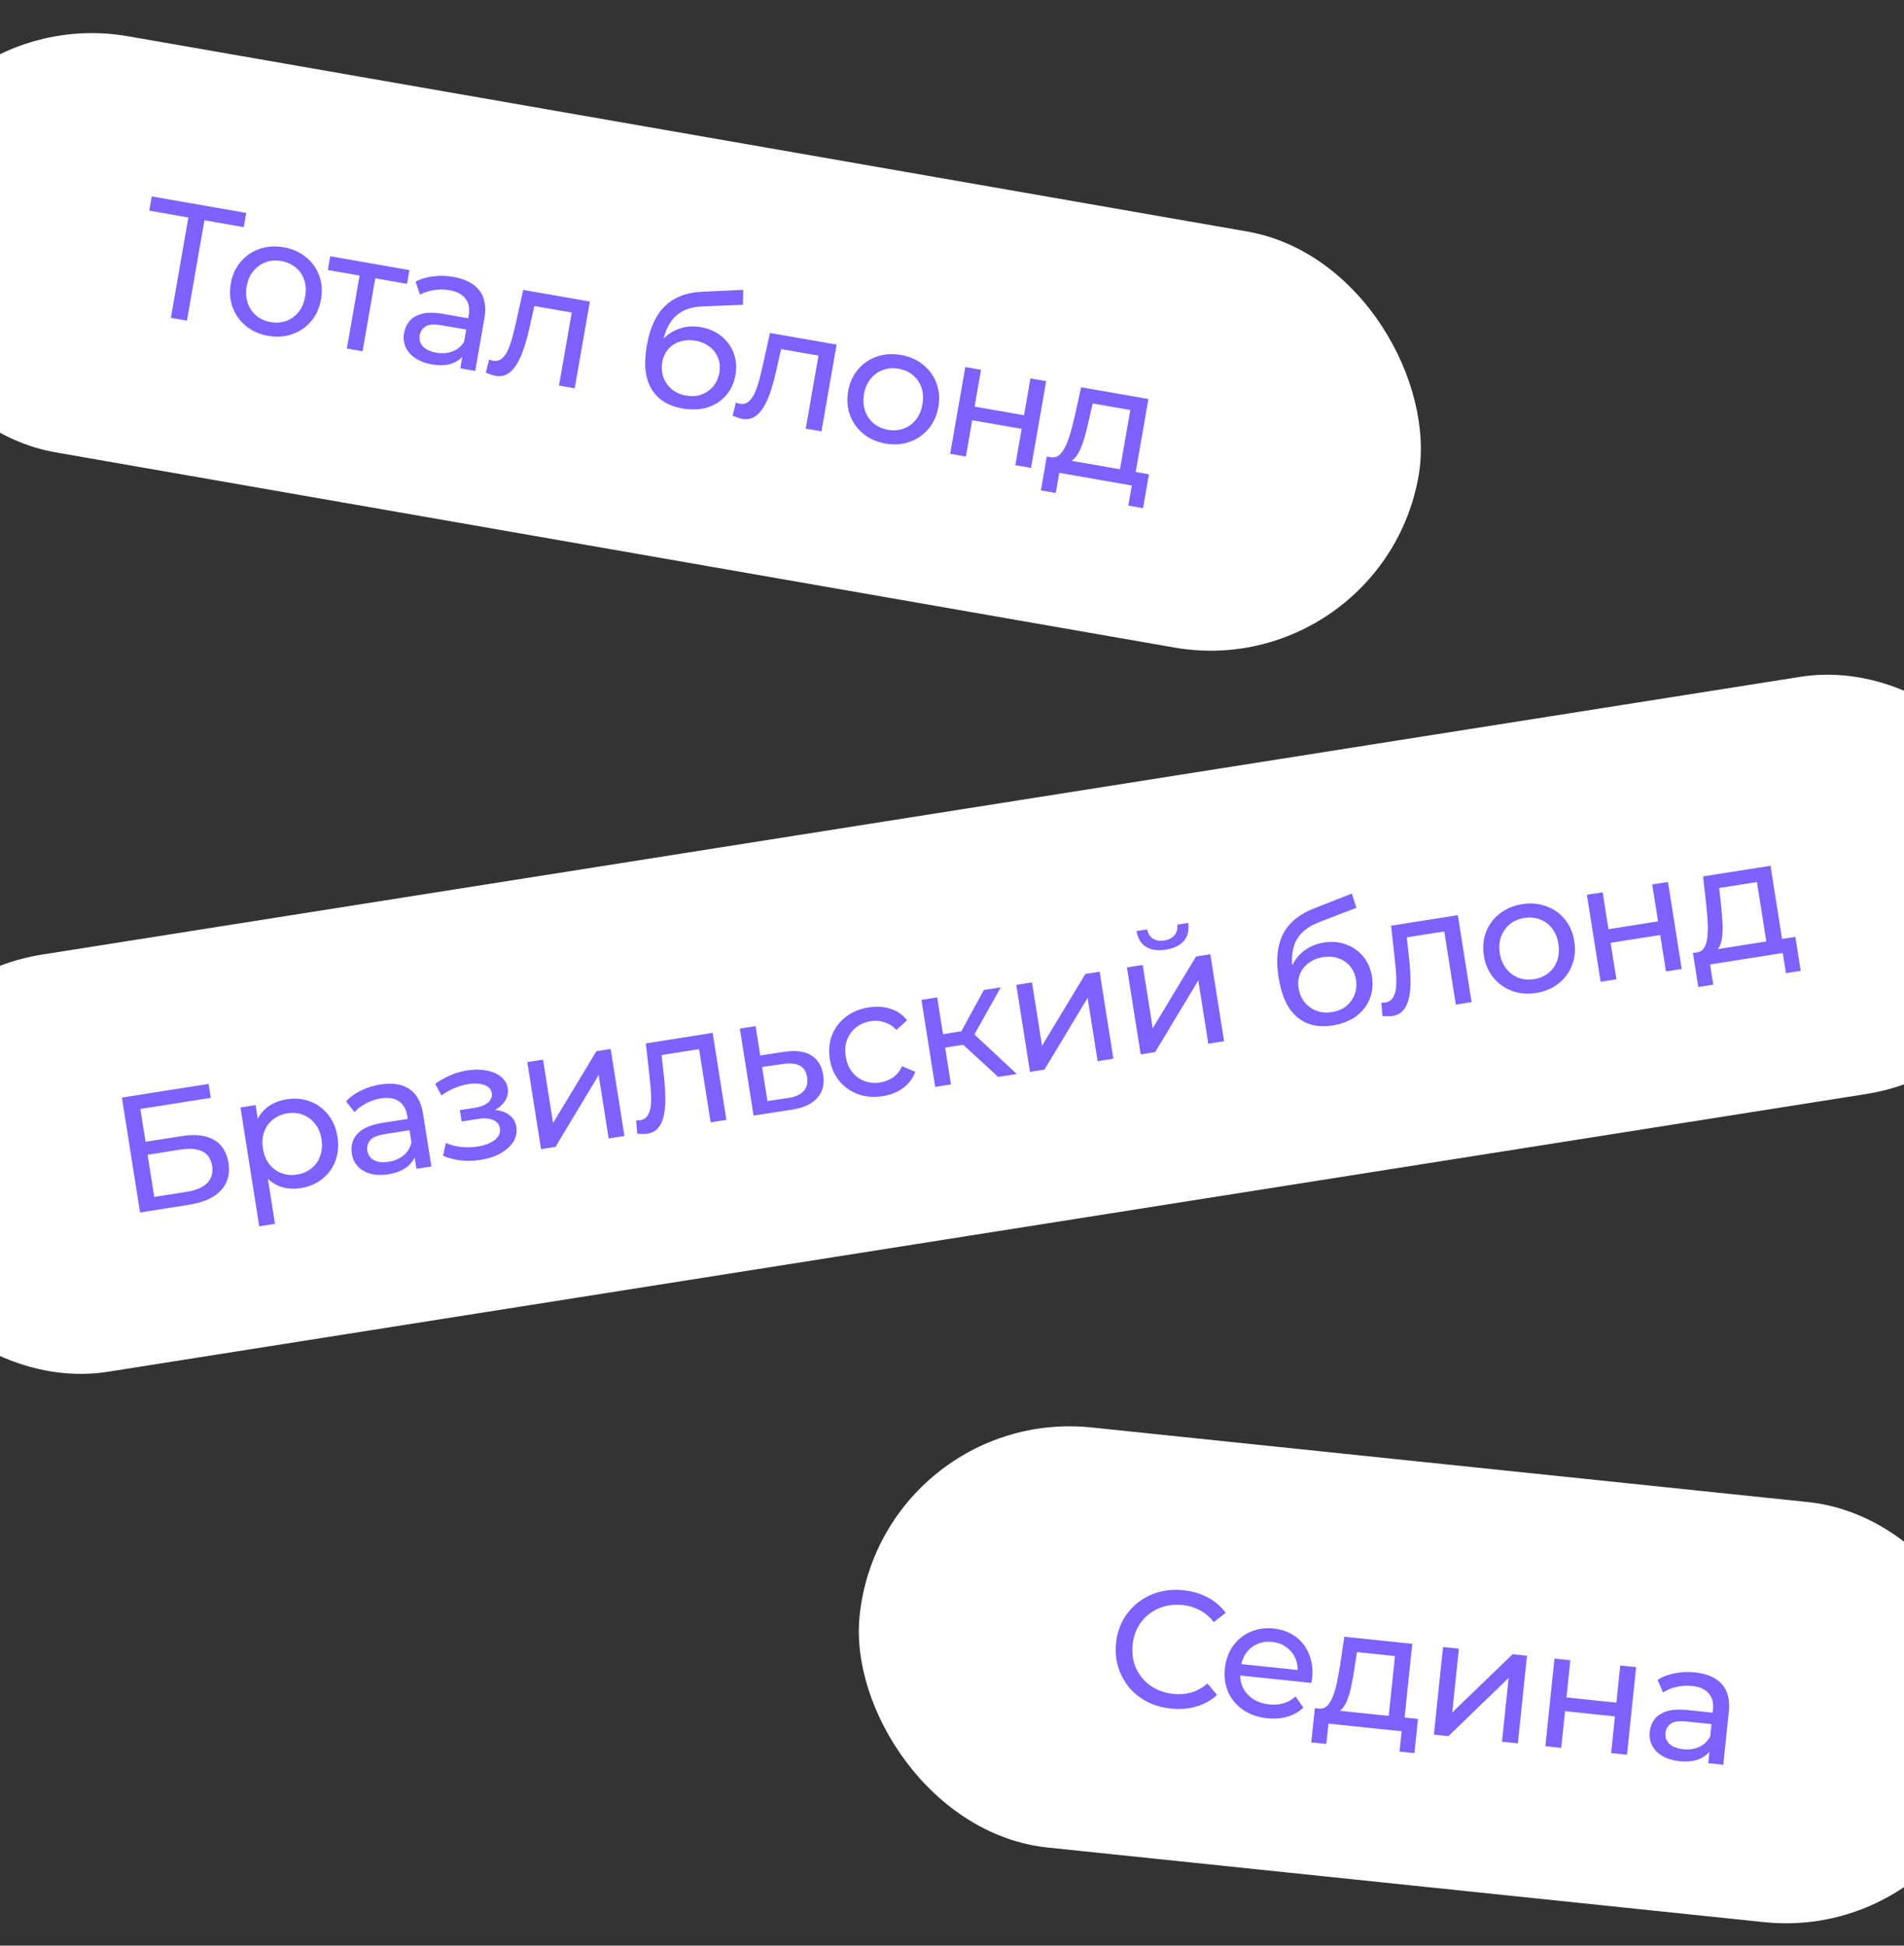 <?xml version="1.0" encoding="UTF-8"?> <svg xmlns="http://www.w3.org/2000/svg" width="275" height="281" viewBox="0 0 275 281" fill="none"><rect x="0" y="0" width="275" height="281" fill="#333333" stroke="none"/><g clip-path="url(#clip0_137_390)"><rect x="-11.517" width="225" height="61" rx="30.5" transform="rotate(9.896 -11.517 0)" fill="white"></rect><path d="M24.681 45.904L27.317 30.796L27.8 31.514L21.559 30.425L21.918 28.368L35.56 30.748L35.201 32.805L28.959 31.716L29.634 31.2L26.998 46.308L24.681 45.904ZM38.744 48.503C37.483 48.283 36.412 47.812 35.531 47.09C34.65 46.368 34.01 45.477 33.61 44.416C33.213 43.34 33.122 42.187 33.336 40.958C33.553 39.712 34.03 38.659 34.765 37.796C35.5 36.934 36.403 36.32 37.474 35.954C38.547 35.573 39.714 35.492 40.975 35.712C42.221 35.93 43.284 36.399 44.165 37.121C45.064 37.831 45.706 38.714 46.09 39.772C46.492 40.816 46.584 41.969 46.364 43.23C46.146 44.475 45.67 45.529 44.935 46.392C44.215 47.257 43.311 47.879 42.222 48.257C41.148 48.639 39.989 48.721 38.744 48.503ZM39.09 46.517C39.894 46.657 40.643 46.601 41.337 46.349C42.046 46.099 42.64 45.675 43.118 45.076C43.599 44.462 43.916 43.713 44.07 42.83C44.227 41.932 44.18 41.128 43.931 40.418C43.684 39.693 43.269 39.093 42.685 38.618C42.118 38.145 41.433 37.839 40.629 37.699C39.825 37.558 39.076 37.614 38.383 37.867C37.689 38.119 37.095 38.544 36.601 39.14C36.11 39.72 35.786 40.459 35.63 41.358C35.476 42.24 35.529 43.054 35.789 43.797C36.051 44.525 36.467 45.126 37.034 45.598C37.601 46.071 38.286 46.377 39.09 46.517ZM50.096 50.337L52.039 39.202L52.503 39.892L47.349 38.993L47.695 37.007L59.138 39.003L58.792 40.989L53.661 40.094L54.308 39.598L52.366 50.733L50.096 50.337ZM66.484 53.197L66.946 50.549L66.915 50.032L67.702 45.516C67.87 44.554 67.716 43.764 67.239 43.145C66.781 42.513 65.992 42.099 64.873 41.904C64.132 41.774 63.385 41.774 62.632 41.903C61.881 42.015 61.226 42.234 60.666 42.558L60.017 40.691C60.754 40.284 61.595 40.024 62.541 39.913C63.504 39.789 64.483 39.813 65.475 39.987C67.194 40.286 68.445 40.935 69.229 41.933C70.013 42.93 70.255 44.288 69.956 46.006L68.636 53.572L66.484 53.197ZM62.346 52.621C61.416 52.459 60.624 52.158 59.969 51.719C59.331 51.283 58.87 50.756 58.588 50.138C58.309 49.505 58.231 48.833 58.355 48.124C58.473 47.446 58.738 46.859 59.15 46.362C59.577 45.868 60.182 45.519 60.965 45.315C61.763 45.113 62.785 45.121 64.03 45.338L68.002 46.031L67.718 47.662L63.84 46.986C62.706 46.788 61.908 46.844 61.448 47.153C60.988 47.463 60.711 47.885 60.618 48.421C60.51 49.036 60.668 49.575 61.091 50.039C61.516 50.486 62.162 50.786 63.029 50.937C63.88 51.086 64.654 51.026 65.351 50.758C66.063 50.492 66.624 50.021 67.034 49.346L67.211 50.985C66.782 51.673 66.151 52.172 65.318 52.481C64.487 52.775 63.496 52.822 62.346 52.621ZM70.174 53.816L70.65 51.925C70.757 51.961 70.857 51.994 70.949 52.026C71.04 52.059 71.126 52.082 71.204 52.095C71.709 52.183 72.133 52.079 72.477 51.782C72.837 51.487 73.138 51.068 73.379 50.526C73.622 49.967 73.839 49.331 74.028 48.617C74.218 47.903 74.392 47.186 74.55 46.467L75.571 41.87L85.194 43.548L83.007 56.079L80.738 55.683L82.693 44.477L83.121 45.233L76.69 44.111L77.33 43.517L76.558 46.963C76.319 48.058 76.052 49.075 75.758 50.015C75.464 50.955 75.12 51.763 74.725 52.442C74.347 53.123 73.893 53.628 73.365 53.958C72.852 54.291 72.241 54.396 71.531 54.272C71.326 54.236 71.11 54.174 70.882 54.086C70.667 54.016 70.43 53.926 70.174 53.816ZM98.559 58.987C97.519 58.806 96.626 58.479 95.88 58.008C95.15 57.54 94.557 56.933 94.102 56.188C93.65 55.426 93.361 54.523 93.235 53.478C93.127 52.42 93.192 51.213 93.428 49.858C93.615 48.786 93.877 47.841 94.215 47.023C94.553 46.204 94.953 45.495 95.415 44.893C95.893 44.294 96.435 43.796 97.04 43.398C97.661 43.003 98.33 42.706 99.047 42.506C99.783 42.293 100.568 42.17 101.402 42.137L107.346 41.858L107.31 44.02L101.839 44.235C101.513 44.243 101.118 44.272 100.655 44.321C100.192 44.37 99.708 44.489 99.204 44.677C98.703 44.85 98.216 45.13 97.742 45.518C97.268 45.907 96.849 46.451 96.483 47.15C96.12 47.834 95.845 48.712 95.658 49.784C95.606 50.083 95.574 50.313 95.562 50.473C95.55 50.634 95.539 50.794 95.527 50.955C95.531 51.118 95.513 51.358 95.474 51.676L94.697 50.542C95.101 49.719 95.635 49.032 96.299 48.482C96.964 47.932 97.712 47.551 98.545 47.339C99.396 47.114 100.287 47.083 101.217 47.245C102.383 47.449 103.372 47.881 104.182 48.542C105.008 49.206 105.605 50.025 105.971 50.998C106.337 51.971 106.421 53.026 106.223 54.16C106.022 55.311 105.566 56.295 104.855 57.113C104.163 57.918 103.274 58.494 102.191 58.841C101.11 59.172 99.899 59.221 98.559 58.987ZM99.102 57.133C99.906 57.273 100.646 57.224 101.321 56.984C101.999 56.729 102.563 56.332 103.015 55.793C103.469 55.239 103.762 54.584 103.894 53.827C104.026 53.071 103.969 52.37 103.724 51.727C103.479 51.083 103.078 50.542 102.521 50.104C101.967 49.65 101.272 49.35 100.437 49.204C99.649 49.067 98.91 49.108 98.222 49.33C97.537 49.535 96.97 49.899 96.521 50.422C96.076 50.928 95.787 51.56 95.655 52.317C95.523 53.073 95.575 53.797 95.812 54.488C96.067 55.166 96.471 55.74 97.022 56.21C97.589 56.682 98.283 56.99 99.102 57.133ZM105.812 60.033L106.288 58.143C106.396 58.178 106.496 58.212 106.588 58.244C106.679 58.276 106.765 58.299 106.843 58.313C107.348 58.401 107.772 58.296 108.116 57.999C108.476 57.704 108.777 57.286 109.018 56.743C109.261 56.185 109.478 55.548 109.667 54.834C109.857 54.12 110.031 53.404 110.189 52.684L111.21 48.087L120.832 49.766L118.646 62.297L116.377 61.901L118.332 50.694L118.76 51.451L112.329 50.329L112.969 49.734L112.197 53.181C111.957 54.276 111.691 55.293 111.397 56.232C111.103 57.172 110.759 57.981 110.364 58.659C109.986 59.34 109.532 59.846 109.003 60.176C108.491 60.509 107.88 60.613 107.17 60.489C106.965 60.454 106.749 60.392 106.521 60.303C106.305 60.233 106.069 60.143 105.812 60.033ZM127.904 64.058C126.644 63.838 125.573 63.367 124.692 62.645C123.811 61.922 123.17 61.031 122.771 59.971C122.374 58.895 122.282 57.742 122.497 56.512C122.714 55.267 123.19 54.213 123.925 53.351C124.661 52.488 125.564 51.874 126.634 51.509C127.708 51.128 128.875 51.047 130.136 51.267C131.381 51.484 132.444 51.954 133.325 52.676C134.225 53.385 134.866 54.269 135.25 55.326C135.653 56.371 135.744 57.524 135.524 58.785C135.307 60.03 134.831 61.084 134.095 61.947C133.376 62.812 132.472 63.434 131.382 63.812C130.309 64.193 129.15 64.275 127.904 64.058ZM128.251 62.072C129.055 62.212 129.804 62.156 130.497 61.903C131.207 61.654 131.801 61.229 132.279 60.631C132.759 60.016 133.077 59.267 133.231 58.385C133.387 57.486 133.341 56.682 133.091 55.973C132.844 55.248 132.429 54.648 131.846 54.172C131.279 53.7 130.593 53.393 129.789 53.253C128.986 53.113 128.237 53.169 127.543 53.422C126.849 53.674 126.256 54.098 125.762 54.694C125.271 55.275 124.947 56.014 124.79 56.912C124.636 57.795 124.689 58.608 124.949 59.352C125.212 60.08 125.627 60.68 126.194 61.153C126.762 61.625 127.447 61.932 128.251 62.072ZM137.236 65.54L139.422 53.009L141.691 53.405L140.763 58.724L147.904 59.97L148.832 54.651L151.101 55.046L148.915 67.577L146.646 67.181L147.561 61.932L140.421 60.687L139.505 65.936L137.236 65.54ZM161.6 68.694L163.254 59.213L157.816 58.264L157.277 60.655C157.108 61.438 156.92 62.193 156.712 62.92C156.522 63.634 156.295 64.284 156.03 64.872C155.781 65.462 155.48 65.929 155.128 66.273C154.775 66.618 154.354 66.796 153.865 66.808L151.689 66.015C152.175 66.116 152.596 66.027 152.954 65.748C153.314 65.454 153.625 65.02 153.887 64.449C154.165 63.88 154.409 63.225 154.62 62.482C154.833 61.723 155.035 60.938 155.226 60.127L156.153 55.928L165.87 57.623L163.87 69.09L161.6 68.694ZM150.339 70.822L151.193 65.928L165.946 68.502L165.092 73.396L162.964 73.025L163.471 70.117L152.998 68.289L152.49 71.197L150.339 70.822Z" fill="#7E61FF"></path><rect x="127.318" y="203" width="165" height="61" rx="30.5" transform="rotate(5.945 127.318 203)" fill="white"></rect><path d="M169.139 246.759C167.866 246.626 166.71 246.297 165.671 245.77C164.649 245.23 163.78 244.536 163.064 243.689C162.366 242.828 161.847 241.857 161.509 240.776C161.172 239.696 161.067 238.535 161.197 237.293C161.326 236.052 161.667 234.937 162.22 233.949C162.774 232.961 163.488 232.127 164.363 231.446C165.24 230.749 166.233 230.249 167.343 229.946C168.47 229.629 169.67 229.537 170.943 229.67C172.232 229.804 173.394 230.15 174.43 230.709C175.483 231.253 176.347 231.994 177.021 232.933L175.313 234.275C174.746 233.541 174.081 232.973 173.319 232.572C172.558 232.154 171.724 231.899 170.817 231.804C169.878 231.706 168.986 231.774 168.141 232.008C167.313 232.244 166.574 232.617 165.925 233.129C165.277 233.64 164.744 234.277 164.327 235.037C163.928 235.784 163.68 236.619 163.584 237.542C163.488 238.465 163.557 239.341 163.793 240.17C164.046 240.984 164.437 241.709 164.966 242.343C165.495 242.977 166.141 243.495 166.903 243.896C167.682 244.299 168.541 244.549 169.479 244.647C170.387 244.741 171.255 244.671 172.083 244.435C172.914 244.184 173.683 243.749 174.391 243.131L175.786 244.797C174.932 245.577 173.934 246.132 172.789 246.463C171.661 246.796 170.444 246.895 169.139 246.759ZM183.044 248.159C181.691 248.018 180.527 247.615 179.551 246.95C178.59 246.287 177.874 245.441 177.402 244.41C176.946 243.381 176.784 242.238 176.915 240.981C177.046 239.724 177.432 238.638 178.074 237.724C178.732 236.811 179.567 236.134 180.578 235.692C181.607 235.236 182.726 235.071 183.935 235.197C185.161 235.325 186.215 235.708 187.097 236.347C187.98 236.986 188.632 237.826 189.055 238.867C189.495 239.894 189.647 241.06 189.511 242.365C189.501 242.461 189.482 242.571 189.452 242.697C189.439 242.824 189.419 242.943 189.391 243.053L178.625 241.932L178.797 240.284L188.369 241.281L187.379 241.757C187.479 240.947 187.387 240.206 187.103 239.533C186.82 238.86 186.386 238.316 185.801 237.901C185.235 237.472 184.546 237.215 183.734 237.131C182.938 237.048 182.211 237.157 181.552 237.459C180.895 237.744 180.358 238.195 179.94 238.811C179.523 239.411 179.272 240.125 179.186 240.952L179.146 241.334C179.058 242.178 179.17 242.953 179.483 243.662C179.813 244.356 180.309 244.922 180.971 245.361C181.633 245.8 182.417 246.067 183.325 246.161C184.073 246.239 184.762 246.182 185.393 245.99C186.041 245.8 186.621 245.475 187.136 245.014L188.247 246.625C187.604 247.234 186.835 247.669 185.939 247.929C185.06 248.192 184.094 248.268 183.044 248.159ZM200.481 248.744L201.478 239.172L195.987 238.6L195.614 241.022C195.5 241.815 195.364 242.581 195.206 243.32C195.066 244.046 194.884 244.711 194.661 245.315C194.453 245.92 194.185 246.407 193.857 246.775C193.529 247.143 193.121 247.35 192.634 247.396L190.409 246.754C190.9 246.821 191.315 246.704 191.652 246.401C191.991 246.082 192.271 245.629 192.493 245.041C192.731 244.454 192.93 243.783 193.089 243.028C193.25 242.256 193.397 241.459 193.531 240.636L194.167 236.383L203.978 237.405L202.772 248.983L200.481 248.744ZM189.393 251.643L189.907 246.702L204.803 248.253L204.288 253.194L202.14 252.97L202.446 250.034L191.871 248.933L191.565 251.869L189.393 251.643ZM207.102 250.519L208.419 237.868L210.711 238.106L209.752 247.32L218.469 238.914L220.546 239.131L219.228 251.782L216.937 251.543L217.896 242.329L209.203 250.738L207.102 250.519ZM223.199 252.196L224.516 239.544L226.808 239.783L226.249 245.154L233.458 245.904L234.017 240.533L236.309 240.772L234.991 253.424L232.7 253.185L233.251 247.886L226.042 247.135L225.491 252.434L223.199 252.196ZM246.728 254.646L247.006 251.972L246.939 251.459L247.414 246.899C247.515 245.928 247.306 245.151 246.788 244.566C246.287 243.967 245.472 243.608 244.342 243.491C243.594 243.413 242.849 243.464 242.106 243.644C241.365 243.808 240.727 244.071 240.19 244.434L239.414 242.616C240.122 242.158 240.943 241.842 241.878 241.666C242.831 241.475 243.809 241.432 244.811 241.537C246.546 241.717 247.839 242.278 248.69 243.22C249.541 244.161 249.876 245.499 249.695 247.233L248.9 254.872L246.728 254.646ZM242.559 254.357C241.62 254.259 240.809 254.013 240.126 253.621C239.459 253.229 238.964 252.735 238.64 252.139C238.318 251.526 238.194 250.862 238.268 250.145C238.34 249.461 238.563 248.857 238.94 248.333C239.332 247.811 239.911 247.421 240.678 247.163C241.461 246.907 242.481 246.844 243.738 246.975L247.748 247.393L247.577 249.04L243.662 248.632C242.516 248.513 241.725 248.623 241.287 248.964C240.849 249.304 240.602 249.745 240.546 250.286C240.481 250.907 240.676 251.434 241.129 251.867C241.585 252.284 242.25 252.539 243.125 252.63C243.984 252.719 244.752 252.606 245.429 252.291C246.121 251.977 246.648 251.469 247.011 250.766L247.3 252.389C246.92 253.105 246.325 253.647 245.515 254.013C244.706 254.363 243.721 254.477 242.559 254.357Z" fill="#7E61FF"></path><rect x="-24" y="142.614" width="318" height="61" rx="30.5" transform="rotate(-8.976 -24 142.614)" fill="white"></rect><path d="M20.228 175.112L17.607 158.518L30.123 156.541L30.442 158.556L20.272 160.162L21.021 164.903L26.189 164.087C28.164 163.775 29.73 163.949 30.888 164.608C32.045 165.268 32.747 166.38 32.994 167.944C33.248 169.556 32.883 170.886 31.899 171.932C30.93 172.976 29.41 173.662 27.34 173.989L20.228 175.112ZM22.279 172.868L26.949 172.131C28.324 171.914 29.318 171.489 29.931 170.858C30.56 170.224 30.793 169.394 30.631 168.366C30.316 166.375 28.768 165.599 25.987 166.038L21.317 166.776L22.279 172.868ZM43.398 171.598C42.355 171.763 41.361 171.677 40.417 171.34C39.486 170.985 38.685 170.374 38.014 169.508C37.359 168.64 36.919 167.495 36.694 166.072C36.469 164.65 36.527 163.426 36.867 162.4C37.223 161.372 37.79 160.554 38.569 159.945C39.363 159.333 40.298 158.943 41.372 158.773C42.605 158.578 43.738 158.675 44.771 159.062C45.804 159.45 46.673 160.082 47.379 160.959C48.082 161.819 48.534 162.89 48.736 164.17C48.939 165.45 48.839 166.616 48.438 167.667C48.038 168.719 47.406 169.588 46.542 170.275C45.679 170.962 44.631 171.403 43.398 171.598ZM37.441 177.107L34.73 159.944L36.91 159.599L37.446 162.989L37.764 165.927L38.462 168.806L39.716 176.747L37.441 177.107ZM42.894 169.637C43.7 169.509 44.39 169.214 44.965 168.751C45.556 168.285 45.98 167.691 46.239 166.97C46.511 166.231 46.577 165.418 46.437 164.533C46.295 163.632 45.983 162.888 45.501 162.3C45.033 161.694 44.446 161.26 43.74 160.999C43.051 160.735 42.303 160.667 41.497 160.794C40.707 160.919 40.017 161.214 39.426 161.68C38.851 162.143 38.427 162.737 38.152 163.461C37.891 164.166 37.832 164.969 37.974 165.87C38.114 166.755 38.419 167.509 38.89 168.131C39.374 168.735 39.961 169.168 40.651 169.432C41.356 169.693 42.104 169.761 42.894 169.637ZM60.15 168.806L59.73 166.151L59.533 165.672L58.818 161.144C58.666 160.18 58.264 159.482 57.613 159.05C56.975 158.6 56.095 158.464 54.972 158.641C54.23 158.759 53.523 159 52.852 159.365C52.178 159.715 51.628 160.133 51.203 160.622L49.986 159.065C50.551 158.441 51.263 157.923 52.121 157.512C52.993 157.083 53.927 156.79 54.922 156.633C56.645 156.36 58.039 156.57 59.104 157.26C60.168 157.95 60.837 159.157 61.109 160.879L62.307 168.465L60.15 168.806ZM56.047 169.6C55.115 169.747 54.268 169.719 53.507 169.515C52.762 169.309 52.156 168.959 51.689 168.466C51.22 167.957 50.929 167.347 50.817 166.636C50.71 165.956 50.77 165.315 50.999 164.712C51.243 164.106 51.703 163.58 52.378 163.133C53.068 162.684 54.037 162.361 55.286 162.164L59.269 161.535L59.527 163.17L55.639 163.784C54.501 163.964 53.765 164.275 53.429 164.717C53.094 165.158 52.969 165.648 53.054 166.185C53.151 166.801 53.475 167.261 54.025 167.562C54.572 167.849 55.28 167.923 56.15 167.786C57.003 167.651 57.716 167.344 58.288 166.865C58.876 166.383 59.255 165.756 59.425 164.984L60.122 166.478C59.939 167.268 59.504 167.944 58.815 168.507C58.124 169.053 57.201 169.418 56.047 169.6ZM69.423 167.511C68.475 167.661 67.524 167.69 66.57 167.598C65.629 167.487 64.767 167.259 63.983 166.913L64.397 165.074C65.058 165.358 65.793 165.55 66.602 165.649C67.409 165.732 68.207 165.711 68.998 165.586C69.725 165.471 70.335 165.286 70.829 165.03C71.339 164.771 71.713 164.469 71.95 164.124C72.184 163.763 72.269 163.377 72.204 162.966C72.112 162.381 71.78 161.972 71.208 161.738C70.637 161.504 69.885 161.461 68.953 161.609L66.677 161.968L66.418 160.332L68.552 159.995C69.105 159.908 69.577 159.769 69.968 159.577C70.359 159.386 70.645 159.146 70.826 158.858C71.021 158.552 71.091 158.225 71.036 157.878C70.976 157.498 70.791 157.196 70.48 156.969C70.168 156.743 69.757 156.598 69.244 156.533C68.748 156.466 68.175 156.483 67.527 156.585C66.898 156.701 66.263 156.89 65.625 157.153C65.002 157.414 64.377 157.763 63.749 158.203L62.852 156.522C63.553 156.039 64.252 155.645 64.95 155.34C65.66 155.018 66.377 154.791 67.102 154.66C68.187 154.456 69.179 154.429 70.078 154.579C70.973 154.713 71.707 155.002 72.28 155.446C72.868 155.888 73.218 156.464 73.331 157.175C73.425 157.776 73.321 158.343 73.016 158.877C72.709 159.395 72.261 159.839 71.671 160.207C71.082 160.576 70.376 160.825 69.554 160.955L69.563 160.394C70.969 160.172 72.119 160.274 73.013 160.7C73.906 161.126 74.427 161.813 74.577 162.761C74.697 163.52 74.55 164.231 74.137 164.896C73.721 165.545 73.105 166.104 72.288 166.573C71.484 167.024 70.53 167.337 69.423 167.511ZM78.143 165.964L76.159 153.4L78.434 153.04L79.88 162.191L86.139 151.823L88.201 151.497L90.186 164.062L87.91 164.421L86.465 155.271L80.23 165.634L78.143 165.964ZM92.039 163.745L91.878 161.802C91.991 161.8 92.097 161.8 92.194 161.801C92.291 161.802 92.379 161.796 92.458 161.783C92.964 161.703 93.332 161.467 93.561 161.075C93.807 160.679 93.956 160.186 94.008 159.595C94.058 158.987 94.057 158.315 94.005 157.578C93.954 156.841 93.886 156.107 93.803 155.375L93.282 150.695L102.931 149.171L104.915 161.735L102.64 162.095L100.865 150.858L101.515 151.436L95.067 152.454L95.48 151.684L95.864 155.195C95.992 156.309 96.068 157.358 96.094 158.342C96.12 159.326 96.056 160.203 95.902 160.972C95.764 161.739 95.498 162.364 95.105 162.847C94.727 163.328 94.183 163.625 93.472 163.737C93.266 163.77 93.041 163.781 92.797 163.771C92.57 163.774 92.318 163.765 92.039 163.745ZM113.339 151.9C114.938 151.664 116.212 151.835 117.162 152.414C118.112 152.993 118.689 153.931 118.894 155.226C119.109 156.586 118.817 157.709 118.017 158.597C117.215 159.468 115.976 160.029 114.298 160.277L108.842 161.115L106.857 148.551L109.133 148.191L109.803 152.435L113.339 151.9ZM113.835 158.577C114.865 158.43 115.607 158.103 116.061 157.593C116.531 157.082 116.7 156.407 116.567 155.57C116.437 154.748 116.082 154.189 115.5 153.892C114.919 153.595 114.105 153.521 113.06 153.67L110.065 154.094L110.844 159.025L113.835 158.577ZM127.502 158.313C126.222 158.515 125.032 158.42 123.933 158.027C122.85 157.631 121.948 156.996 121.227 156.121C120.506 155.247 120.047 154.186 119.849 152.937C119.652 151.689 119.762 150.538 120.179 149.484C120.595 148.43 121.259 147.556 122.17 146.861C123.094 146.148 124.196 145.69 125.476 145.488C126.614 145.309 127.662 145.378 128.619 145.696C129.59 145.997 130.39 146.551 131.02 147.358L129.465 148.746C128.957 148.194 128.38 147.824 127.735 147.634C127.102 147.426 126.447 147.376 125.767 147.483C124.945 147.613 124.239 147.911 123.648 148.377C123.058 148.843 122.625 149.437 122.351 150.161C122.074 150.869 122.007 151.673 122.149 152.574C122.291 153.475 122.604 154.227 123.089 154.831C123.573 155.435 124.167 155.868 124.873 156.129C125.578 156.39 126.342 156.456 127.164 156.326C127.843 156.218 128.453 155.976 128.993 155.599C129.546 155.204 129.979 154.666 130.293 153.985L132.196 154.802C131.843 155.749 131.254 156.53 130.428 157.146C129.615 157.745 128.64 158.134 127.502 158.313ZM144.175 155.534L138.35 150.185L140.043 148.752L146.854 155.111L144.175 155.534ZM135.072 156.972L133.088 144.407L135.363 144.048L137.348 156.612L135.072 156.972ZM135.822 151.411L135.515 149.467L139.663 148.811L139.97 150.755L135.822 151.411ZM140.427 149.954L138.272 150.003L142.096 142.985L144.538 142.599L140.427 149.954ZM148.766 154.809L146.782 142.244L149.057 141.885L150.503 151.036L156.762 140.668L158.824 140.342L160.809 152.906L158.533 153.266L157.088 144.115L150.852 154.479L148.766 154.809ZM164.752 152.284L162.767 139.719L165.043 139.36L166.489 148.51L172.748 138.143L174.81 137.817L176.795 150.381L174.519 150.741L173.074 141.59L166.838 151.954L164.752 152.284ZM168.388 137.155C167.235 137.337 166.282 137.204 165.531 136.756C164.793 136.289 164.333 135.528 164.15 134.471L165.69 134.228C165.801 134.826 166.074 135.269 166.508 135.557C166.958 135.842 167.507 135.934 168.155 135.831C168.803 135.729 169.297 135.473 169.637 135.063C169.977 134.652 170.108 134.146 170.029 133.543L171.617 133.292C171.768 134.353 171.557 135.221 170.983 135.895C170.407 136.553 169.542 136.973 168.388 137.155ZM192.468 148.1C191.425 148.265 190.474 148.245 189.616 148.04C188.773 147.833 188.016 147.451 187.345 146.893C186.671 146.319 186.106 145.558 185.648 144.609C185.204 143.643 184.874 142.48 184.66 141.121C184.49 140.046 184.432 139.067 184.487 138.184C184.542 137.3 184.691 136.499 184.934 135.781C185.192 135.06 185.544 134.413 185.988 133.841C186.448 133.266 186.985 132.768 187.599 132.347C188.226 131.908 188.929 131.538 189.707 131.236L195.242 129.05L195.907 131.107L190.8 133.08C190.494 133.194 190.13 133.348 189.707 133.545C189.285 133.741 188.866 134.01 188.45 134.351C188.031 134.676 187.661 135.099 187.338 135.62C187.015 136.14 186.794 136.791 186.674 137.571C186.552 138.336 186.576 139.255 186.746 140.33C186.793 140.63 186.837 140.858 186.878 141.014C186.919 141.169 186.96 141.325 187 141.48C187.057 141.633 187.118 141.867 187.184 142.18L186.082 141.358C186.198 140.449 186.481 139.627 186.932 138.891C187.382 138.156 187.967 137.553 188.687 137.083C189.42 136.595 190.252 136.277 191.185 136.13C192.354 135.945 193.429 136.034 194.41 136.398C195.407 136.759 196.236 137.341 196.897 138.143C197.558 138.946 197.979 139.916 198.158 141.054C198.341 142.208 198.228 143.287 197.819 144.291C197.424 145.276 196.77 146.109 195.857 146.787C194.941 147.45 193.811 147.888 192.468 148.1ZM192.382 146.17C193.188 146.043 193.872 145.756 194.433 145.311C194.992 144.851 195.398 144.292 195.651 143.637C195.901 142.966 195.966 142.251 195.847 141.492C195.727 140.733 195.447 140.089 195.007 139.559C194.567 139.03 194.012 138.647 193.343 138.413C192.672 138.163 191.918 138.104 191.08 138.236C190.29 138.361 189.605 138.639 189.025 139.071C188.443 139.487 188.024 140.014 187.769 140.654C187.511 141.278 187.442 141.969 187.562 142.728C187.682 143.486 187.965 144.154 188.413 144.732C188.874 145.291 189.441 145.703 190.115 145.969C190.804 146.233 191.56 146.3 192.382 146.17ZM199.67 146.744L199.509 144.801C199.622 144.8 199.727 144.799 199.824 144.8C199.922 144.801 200.01 144.795 200.089 144.783C200.594 144.703 200.962 144.466 201.192 144.074C201.437 143.679 201.586 143.185 201.638 142.594C201.688 141.987 201.687 141.315 201.636 140.578C201.584 139.841 201.517 139.106 201.433 138.374L200.913 133.694L210.561 132.17L212.546 144.734L210.27 145.094L208.495 133.857L209.145 134.435L202.697 135.453L203.11 134.683L203.495 138.194C203.622 139.308 203.698 140.357 203.724 141.341C203.75 142.325 203.686 143.202 203.532 143.971C203.394 144.738 203.129 145.363 202.735 145.847C202.358 146.327 201.813 146.624 201.102 146.736C200.896 146.769 200.671 146.78 200.427 146.77C200.201 146.773 199.948 146.765 199.67 146.744ZM221.876 143.406C220.611 143.606 219.446 143.507 218.378 143.108C217.311 142.71 216.417 142.074 215.696 141.2C214.972 140.31 214.513 139.248 214.318 138.016C214.121 136.767 214.231 135.616 214.647 134.562C215.064 133.508 215.72 132.635 216.615 131.943C217.507 131.235 218.586 130.781 219.85 130.581C221.099 130.384 222.256 130.485 223.324 130.883C224.404 131.263 225.297 131.892 226.003 132.768C226.721 133.627 227.181 134.688 227.38 135.952C227.577 137.201 227.468 138.352 227.051 139.406C226.65 140.457 225.996 141.338 225.087 142.049C224.195 142.757 223.124 143.209 221.876 143.406ZM221.561 141.415C222.367 141.288 223.058 140.992 223.632 140.529C224.223 140.063 224.648 139.47 224.906 138.749C225.162 138.012 225.221 137.201 225.081 136.316C224.938 135.415 224.634 134.669 224.169 134.078C223.7 133.472 223.113 133.038 222.408 132.777C221.718 132.514 220.971 132.445 220.165 132.573C219.359 132.7 218.668 132.995 218.093 133.459C217.519 133.922 217.094 134.516 216.82 135.239C216.543 135.947 216.475 136.752 216.618 137.652C216.757 138.537 217.071 139.29 217.557 139.909C218.041 140.513 218.628 140.947 219.318 141.211C220.007 141.474 220.755 141.542 221.561 141.415ZM231.185 141.79L229.2 129.226L231.476 128.867L232.318 134.2L239.478 133.07L238.635 127.736L240.911 127.376L242.895 139.94L240.62 140.3L239.788 135.037L232.629 136.168L233.46 141.431L231.185 141.79ZM255.26 136.894L253.758 127.388L248.306 128.249L248.569 130.686C248.662 131.481 248.728 132.256 248.766 133.012C248.818 133.749 248.813 134.438 248.753 135.079C248.708 135.718 248.574 136.257 248.352 136.697C248.13 137.137 247.79 137.442 247.33 137.612L245.015 137.565C245.507 137.503 245.877 137.283 246.125 136.903C246.37 136.508 246.525 135.998 246.588 135.372C246.667 134.744 246.686 134.045 246.645 133.274C246.602 132.487 246.539 131.679 246.457 130.85L245.976 126.576L255.719 125.037L257.535 136.535L255.26 136.894ZM245.292 142.551L244.517 137.643L259.309 135.307L260.085 140.214L257.951 140.551L257.49 137.635L246.989 139.294L247.449 142.21L245.292 142.551Z" fill="#7E61FF"></path></g><defs><clipPath id="clip0_137_390"><rect width="275" height="281" fill="white"></rect></clipPath></defs></svg> 